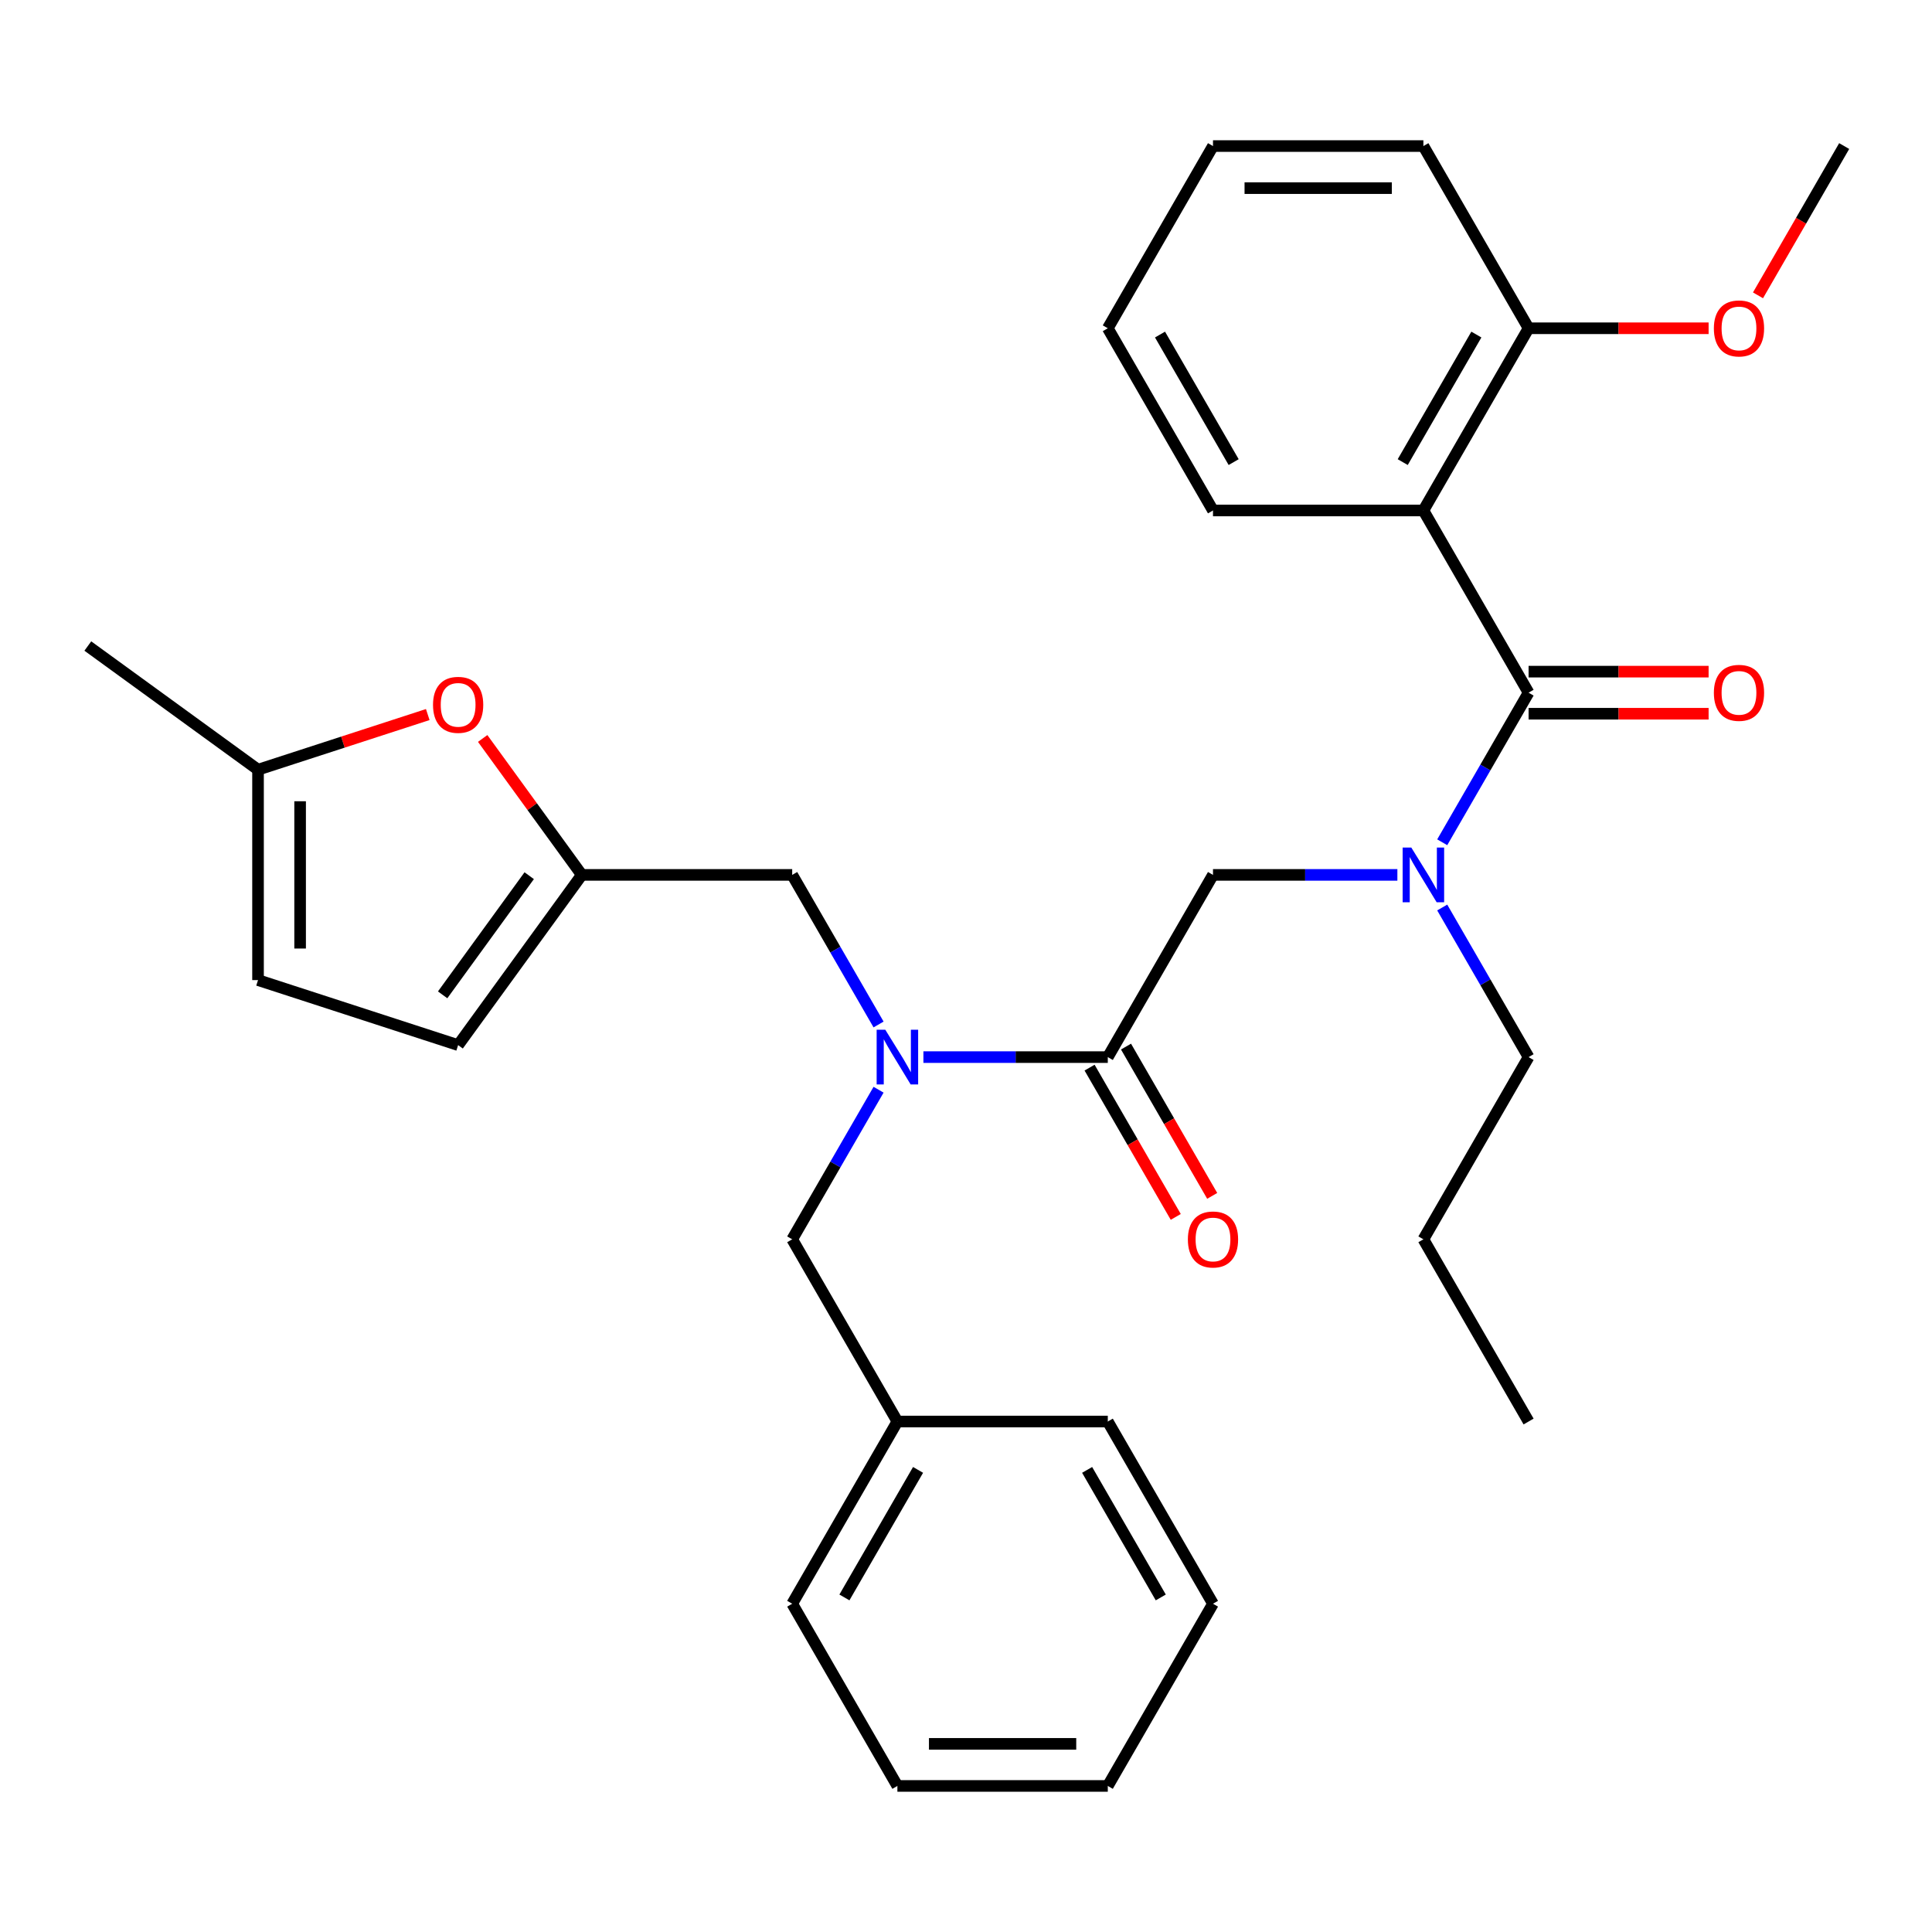 <?xml version='1.0' encoding='iso-8859-1'?>
<svg version='1.1' baseProfile='full'
              xmlns='http://www.w3.org/2000/svg'
                      xmlns:rdkit='http://www.rdkit.org/xml'
                      xmlns:xlink='http://www.w3.org/1999/xlink'
                  xml:space='preserve'
width='1000px' height='1000px' viewBox='0 0 1000 1000'>
<!-- END OF HEADER -->
<rect style='opacity:1.0;fill:#FFFFFF;stroke:none' width='1000' height='1000' x='0' y='0'> </rect>
<path class='bond-0' d='M 736.743,264.222 L 791.194,169.911' style='fill:none;fill-rule:evenodd;stroke:#000000;stroke-width:6px;stroke-linecap:butt;stroke-linejoin:miter;stroke-opacity:1' />
<path class='bond-0' d='M 726.049,239.185 L 764.164,173.168' style='fill:none;fill-rule:evenodd;stroke:#000000;stroke-width:6px;stroke-linecap:butt;stroke-linejoin:miter;stroke-opacity:1' />
<path class='bond-1' d='M 736.743,264.222 L 627.842,264.222' style='fill:none;fill-rule:evenodd;stroke:#000000;stroke-width:6px;stroke-linecap:butt;stroke-linejoin:miter;stroke-opacity:1' />
<path class='bond-2' d='M 736.743,264.222 L 791.194,358.533' style='fill:none;fill-rule:evenodd;stroke:#000000;stroke-width:6px;stroke-linecap:butt;stroke-linejoin:miter;stroke-opacity:1' />
<path class='bond-3' d='M 573.392,547.156 L 525.672,547.156' style='fill:none;fill-rule:evenodd;stroke:#000000;stroke-width:6px;stroke-linecap:butt;stroke-linejoin:miter;stroke-opacity:1' />
<path class='bond-3' d='M 525.672,547.156 L 477.953,547.156' style='fill:none;fill-rule:evenodd;stroke:#0000FF;stroke-width:6px;stroke-linecap:butt;stroke-linejoin:miter;stroke-opacity:1' />
<path class='bond-4' d='M 573.392,547.156 L 627.842,452.844' style='fill:none;fill-rule:evenodd;stroke:#000000;stroke-width:6px;stroke-linecap:butt;stroke-linejoin:miter;stroke-opacity:1' />
<path class='bond-5' d='M 563.961,552.601 L 586.266,591.235' style='fill:none;fill-rule:evenodd;stroke:#000000;stroke-width:6px;stroke-linecap:butt;stroke-linejoin:miter;stroke-opacity:1' />
<path class='bond-5' d='M 586.266,591.235 L 608.572,629.869' style='fill:none;fill-rule:evenodd;stroke:#FF0000;stroke-width:6px;stroke-linecap:butt;stroke-linejoin:miter;stroke-opacity:1' />
<path class='bond-5' d='M 582.823,541.711 L 605.128,580.345' style='fill:none;fill-rule:evenodd;stroke:#000000;stroke-width:6px;stroke-linecap:butt;stroke-linejoin:miter;stroke-opacity:1' />
<path class='bond-5' d='M 605.128,580.345 L 627.434,618.979' style='fill:none;fill-rule:evenodd;stroke:#FF0000;stroke-width:6px;stroke-linecap:butt;stroke-linejoin:miter;stroke-opacity:1' />
<path class='bond-6' d='M 627.842,452.844 L 675.561,452.844' style='fill:none;fill-rule:evenodd;stroke:#000000;stroke-width:6px;stroke-linecap:butt;stroke-linejoin:miter;stroke-opacity:1' />
<path class='bond-6' d='M 675.561,452.844 L 723.281,452.844' style='fill:none;fill-rule:evenodd;stroke:#0000FF;stroke-width:6px;stroke-linecap:butt;stroke-linejoin:miter;stroke-opacity:1' />
<path class='bond-7' d='M 746.49,435.962 L 768.842,397.248' style='fill:none;fill-rule:evenodd;stroke:#0000FF;stroke-width:6px;stroke-linecap:butt;stroke-linejoin:miter;stroke-opacity:1' />
<path class='bond-7' d='M 768.842,397.248 L 791.194,358.533' style='fill:none;fill-rule:evenodd;stroke:#000000;stroke-width:6px;stroke-linecap:butt;stroke-linejoin:miter;stroke-opacity:1' />
<path class='bond-8' d='M 746.49,469.727 L 768.842,508.441' style='fill:none;fill-rule:evenodd;stroke:#0000FF;stroke-width:6px;stroke-linecap:butt;stroke-linejoin:miter;stroke-opacity:1' />
<path class='bond-8' d='M 768.842,508.441 L 791.194,547.156' style='fill:none;fill-rule:evenodd;stroke:#000000;stroke-width:6px;stroke-linecap:butt;stroke-linejoin:miter;stroke-opacity:1' />
<path class='bond-9' d='M 791.194,369.423 L 837.783,369.423' style='fill:none;fill-rule:evenodd;stroke:#000000;stroke-width:6px;stroke-linecap:butt;stroke-linejoin:miter;stroke-opacity:1' />
<path class='bond-9' d='M 837.783,369.423 L 884.372,369.423' style='fill:none;fill-rule:evenodd;stroke:#FF0000;stroke-width:6px;stroke-linecap:butt;stroke-linejoin:miter;stroke-opacity:1' />
<path class='bond-9' d='M 791.194,347.643 L 837.783,347.643' style='fill:none;fill-rule:evenodd;stroke:#000000;stroke-width:6px;stroke-linecap:butt;stroke-linejoin:miter;stroke-opacity:1' />
<path class='bond-9' d='M 837.783,347.643 L 884.372,347.643' style='fill:none;fill-rule:evenodd;stroke:#FF0000;stroke-width:6px;stroke-linecap:butt;stroke-linejoin:miter;stroke-opacity:1' />
<path class='bond-10' d='M 791.194,169.911 L 837.783,169.911' style='fill:none;fill-rule:evenodd;stroke:#000000;stroke-width:6px;stroke-linecap:butt;stroke-linejoin:miter;stroke-opacity:1' />
<path class='bond-10' d='M 837.783,169.911 L 884.372,169.911' style='fill:none;fill-rule:evenodd;stroke:#FF0000;stroke-width:6px;stroke-linecap:butt;stroke-linejoin:miter;stroke-opacity:1' />
<path class='bond-11' d='M 791.194,169.911 L 736.743,75.6' style='fill:none;fill-rule:evenodd;stroke:#000000;stroke-width:6px;stroke-linecap:butt;stroke-linejoin:miter;stroke-opacity:1' />
<path class='bond-12' d='M 627.842,264.222 L 573.392,169.911' style='fill:none;fill-rule:evenodd;stroke:#000000;stroke-width:6px;stroke-linecap:butt;stroke-linejoin:miter;stroke-opacity:1' />
<path class='bond-12' d='M 638.537,239.185 L 600.421,173.168' style='fill:none;fill-rule:evenodd;stroke:#000000;stroke-width:6px;stroke-linecap:butt;stroke-linejoin:miter;stroke-opacity:1' />
<path class='bond-13' d='M 791.194,547.156 L 736.743,641.467' style='fill:none;fill-rule:evenodd;stroke:#000000;stroke-width:6px;stroke-linecap:butt;stroke-linejoin:miter;stroke-opacity:1' />
<path class='bond-14' d='M 410.04,452.844 L 301.139,452.844' style='fill:none;fill-rule:evenodd;stroke:#000000;stroke-width:6px;stroke-linecap:butt;stroke-linejoin:miter;stroke-opacity:1' />
<path class='bond-15' d='M 410.04,452.844 L 432.392,491.559' style='fill:none;fill-rule:evenodd;stroke:#000000;stroke-width:6px;stroke-linecap:butt;stroke-linejoin:miter;stroke-opacity:1' />
<path class='bond-15' d='M 432.392,491.559 L 454.743,530.273' style='fill:none;fill-rule:evenodd;stroke:#0000FF;stroke-width:6px;stroke-linecap:butt;stroke-linejoin:miter;stroke-opacity:1' />
<path class='bond-16' d='M 454.743,564.038 L 432.392,602.752' style='fill:none;fill-rule:evenodd;stroke:#0000FF;stroke-width:6px;stroke-linecap:butt;stroke-linejoin:miter;stroke-opacity:1' />
<path class='bond-16' d='M 432.392,602.752 L 410.04,641.467' style='fill:none;fill-rule:evenodd;stroke:#000000;stroke-width:6px;stroke-linecap:butt;stroke-linejoin:miter;stroke-opacity:1' />
<path class='bond-17' d='M 736.743,641.467 L 791.194,735.778' style='fill:none;fill-rule:evenodd;stroke:#000000;stroke-width:6px;stroke-linecap:butt;stroke-linejoin:miter;stroke-opacity:1' />
<path class='bond-18' d='M 221.406,369.85 L 177.482,384.122' style='fill:none;fill-rule:evenodd;stroke:#FF0000;stroke-width:6px;stroke-linecap:butt;stroke-linejoin:miter;stroke-opacity:1' />
<path class='bond-18' d='M 177.482,384.122 L 133.557,398.394' style='fill:none;fill-rule:evenodd;stroke:#000000;stroke-width:6px;stroke-linecap:butt;stroke-linejoin:miter;stroke-opacity:1' />
<path class='bond-19' d='M 249.83,382.224 L 275.485,417.534' style='fill:none;fill-rule:evenodd;stroke:#FF0000;stroke-width:6px;stroke-linecap:butt;stroke-linejoin:miter;stroke-opacity:1' />
<path class='bond-19' d='M 275.485,417.534 L 301.139,452.844' style='fill:none;fill-rule:evenodd;stroke:#000000;stroke-width:6px;stroke-linecap:butt;stroke-linejoin:miter;stroke-opacity:1' />
<path class='bond-20' d='M 133.557,398.394 L 133.557,507.295' style='fill:none;fill-rule:evenodd;stroke:#000000;stroke-width:6px;stroke-linecap:butt;stroke-linejoin:miter;stroke-opacity:1' />
<path class='bond-20' d='M 155.338,414.729 L 155.338,490.96' style='fill:none;fill-rule:evenodd;stroke:#000000;stroke-width:6px;stroke-linecap:butt;stroke-linejoin:miter;stroke-opacity:1' />
<path class='bond-21' d='M 133.557,398.394 L 45.455,334.383' style='fill:none;fill-rule:evenodd;stroke:#000000;stroke-width:6px;stroke-linecap:butt;stroke-linejoin:miter;stroke-opacity:1' />
<path class='bond-22' d='M 133.557,507.295 L 237.128,540.947' style='fill:none;fill-rule:evenodd;stroke:#000000;stroke-width:6px;stroke-linecap:butt;stroke-linejoin:miter;stroke-opacity:1' />
<path class='bond-23' d='M 237.128,540.947 L 301.139,452.844' style='fill:none;fill-rule:evenodd;stroke:#000000;stroke-width:6px;stroke-linecap:butt;stroke-linejoin:miter;stroke-opacity:1' />
<path class='bond-23' d='M 229.109,514.93 L 273.917,453.258' style='fill:none;fill-rule:evenodd;stroke:#000000;stroke-width:6px;stroke-linecap:butt;stroke-linejoin:miter;stroke-opacity:1' />
<path class='bond-24' d='M 464.491,735.778 L 410.04,641.467' style='fill:none;fill-rule:evenodd;stroke:#000000;stroke-width:6px;stroke-linecap:butt;stroke-linejoin:miter;stroke-opacity:1' />
<path class='bond-25' d='M 464.491,735.778 L 410.04,830.089' style='fill:none;fill-rule:evenodd;stroke:#000000;stroke-width:6px;stroke-linecap:butt;stroke-linejoin:miter;stroke-opacity:1' />
<path class='bond-25' d='M 475.185,760.815 L 437.07,826.832' style='fill:none;fill-rule:evenodd;stroke:#000000;stroke-width:6px;stroke-linecap:butt;stroke-linejoin:miter;stroke-opacity:1' />
<path class='bond-26' d='M 464.491,735.778 L 573.392,735.778' style='fill:none;fill-rule:evenodd;stroke:#000000;stroke-width:6px;stroke-linecap:butt;stroke-linejoin:miter;stroke-opacity:1' />
<path class='bond-27' d='M 410.04,830.089 L 464.491,924.4' style='fill:none;fill-rule:evenodd;stroke:#000000;stroke-width:6px;stroke-linecap:butt;stroke-linejoin:miter;stroke-opacity:1' />
<path class='bond-28' d='M 573.392,735.778 L 627.842,830.089' style='fill:none;fill-rule:evenodd;stroke:#000000;stroke-width:6px;stroke-linecap:butt;stroke-linejoin:miter;stroke-opacity:1' />
<path class='bond-28' d='M 562.697,760.815 L 600.812,826.832' style='fill:none;fill-rule:evenodd;stroke:#000000;stroke-width:6px;stroke-linecap:butt;stroke-linejoin:miter;stroke-opacity:1' />
<path class='bond-29' d='M 464.491,924.4 L 573.392,924.4' style='fill:none;fill-rule:evenodd;stroke:#000000;stroke-width:6px;stroke-linecap:butt;stroke-linejoin:miter;stroke-opacity:1' />
<path class='bond-29' d='M 480.826,902.62 L 557.056,902.62' style='fill:none;fill-rule:evenodd;stroke:#000000;stroke-width:6px;stroke-linecap:butt;stroke-linejoin:miter;stroke-opacity:1' />
<path class='bond-30' d='M 627.842,830.089 L 573.392,924.4' style='fill:none;fill-rule:evenodd;stroke:#000000;stroke-width:6px;stroke-linecap:butt;stroke-linejoin:miter;stroke-opacity:1' />
<path class='bond-31' d='M 909.934,152.869 L 932.24,114.234' style='fill:none;fill-rule:evenodd;stroke:#FF0000;stroke-width:6px;stroke-linecap:butt;stroke-linejoin:miter;stroke-opacity:1' />
<path class='bond-31' d='M 932.24,114.234 L 954.545,75.6' style='fill:none;fill-rule:evenodd;stroke:#000000;stroke-width:6px;stroke-linecap:butt;stroke-linejoin:miter;stroke-opacity:1' />
<path class='bond-32' d='M 736.743,75.6 L 627.842,75.6' style='fill:none;fill-rule:evenodd;stroke:#000000;stroke-width:6px;stroke-linecap:butt;stroke-linejoin:miter;stroke-opacity:1' />
<path class='bond-32' d='M 720.408,97.38 L 644.177,97.38' style='fill:none;fill-rule:evenodd;stroke:#000000;stroke-width:6px;stroke-linecap:butt;stroke-linejoin:miter;stroke-opacity:1' />
<path class='bond-33' d='M 573.392,169.911 L 627.842,75.6' style='fill:none;fill-rule:evenodd;stroke:#000000;stroke-width:6px;stroke-linecap:butt;stroke-linejoin:miter;stroke-opacity:1' />
<path  class='atom-3' d='M 614.842 641.547
Q 614.842 634.747, 618.202 630.947
Q 621.562 627.147, 627.842 627.147
Q 634.122 627.147, 637.482 630.947
Q 640.842 634.747, 640.842 641.547
Q 640.842 648.427, 637.442 652.347
Q 634.042 656.227, 627.842 656.227
Q 621.602 656.227, 618.202 652.347
Q 614.842 648.467, 614.842 641.547
M 627.842 653.027
Q 632.162 653.027, 634.482 650.147
Q 636.842 647.227, 636.842 641.547
Q 636.842 635.987, 634.482 633.187
Q 632.162 630.347, 627.842 630.347
Q 623.522 630.347, 621.162 633.147
Q 618.842 635.947, 618.842 641.547
Q 618.842 647.267, 621.162 650.147
Q 623.522 653.027, 627.842 653.027
' fill='#FF0000'/>
<path  class='atom-4' d='M 730.483 438.684
L 739.763 453.684
Q 740.683 455.164, 742.163 457.844
Q 743.643 460.524, 743.723 460.684
L 743.723 438.684
L 747.483 438.684
L 747.483 467.004
L 743.603 467.004
L 733.643 450.604
Q 732.483 448.684, 731.243 446.484
Q 730.043 444.284, 729.683 443.604
L 729.683 467.004
L 726.003 467.004
L 726.003 438.684
L 730.483 438.684
' fill='#0000FF'/>
<path  class='atom-6' d='M 887.095 358.613
Q 887.095 351.813, 890.455 348.013
Q 893.815 344.213, 900.095 344.213
Q 906.375 344.213, 909.735 348.013
Q 913.095 351.813, 913.095 358.613
Q 913.095 365.493, 909.695 369.413
Q 906.295 373.293, 900.095 373.293
Q 893.855 373.293, 890.455 369.413
Q 887.095 365.533, 887.095 358.613
M 900.095 370.093
Q 904.415 370.093, 906.735 367.213
Q 909.095 364.293, 909.095 358.613
Q 909.095 353.053, 906.735 350.253
Q 904.415 347.413, 900.095 347.413
Q 895.775 347.413, 893.415 350.213
Q 891.095 353.013, 891.095 358.613
Q 891.095 364.333, 893.415 367.213
Q 895.775 370.093, 900.095 370.093
' fill='#FF0000'/>
<path  class='atom-11' d='M 458.231 532.996
L 467.511 547.996
Q 468.431 549.476, 469.911 552.156
Q 471.391 554.836, 471.471 554.996
L 471.471 532.996
L 475.231 532.996
L 475.231 561.316
L 471.351 561.316
L 461.391 544.916
Q 460.231 542.996, 458.991 540.796
Q 457.791 538.596, 457.431 537.916
L 457.431 561.316
L 453.751 561.316
L 453.751 532.996
L 458.231 532.996
' fill='#0000FF'/>
<path  class='atom-14' d='M 224.128 364.822
Q 224.128 358.022, 227.488 354.222
Q 230.848 350.422, 237.128 350.422
Q 243.408 350.422, 246.768 354.222
Q 250.128 358.022, 250.128 364.822
Q 250.128 371.702, 246.728 375.622
Q 243.328 379.502, 237.128 379.502
Q 230.888 379.502, 227.488 375.622
Q 224.128 371.742, 224.128 364.822
M 237.128 376.302
Q 241.448 376.302, 243.768 373.422
Q 246.128 370.502, 246.128 364.822
Q 246.128 359.262, 243.768 356.462
Q 241.448 353.622, 237.128 353.622
Q 232.808 353.622, 230.448 356.422
Q 228.128 359.222, 228.128 364.822
Q 228.128 370.542, 230.448 373.422
Q 232.808 376.302, 237.128 376.302
' fill='#FF0000'/>
<path  class='atom-27' d='M 887.095 169.991
Q 887.095 163.191, 890.455 159.391
Q 893.815 155.591, 900.095 155.591
Q 906.375 155.591, 909.735 159.391
Q 913.095 163.191, 913.095 169.991
Q 913.095 176.871, 909.695 180.791
Q 906.295 184.671, 900.095 184.671
Q 893.855 184.671, 890.455 180.791
Q 887.095 176.911, 887.095 169.991
M 900.095 181.471
Q 904.415 181.471, 906.735 178.591
Q 909.095 175.671, 909.095 169.991
Q 909.095 164.431, 906.735 161.631
Q 904.415 158.791, 900.095 158.791
Q 895.775 158.791, 893.415 161.591
Q 891.095 164.391, 891.095 169.991
Q 891.095 175.711, 893.415 178.591
Q 895.775 181.471, 900.095 181.471
' fill='#FF0000'/>
</svg>
